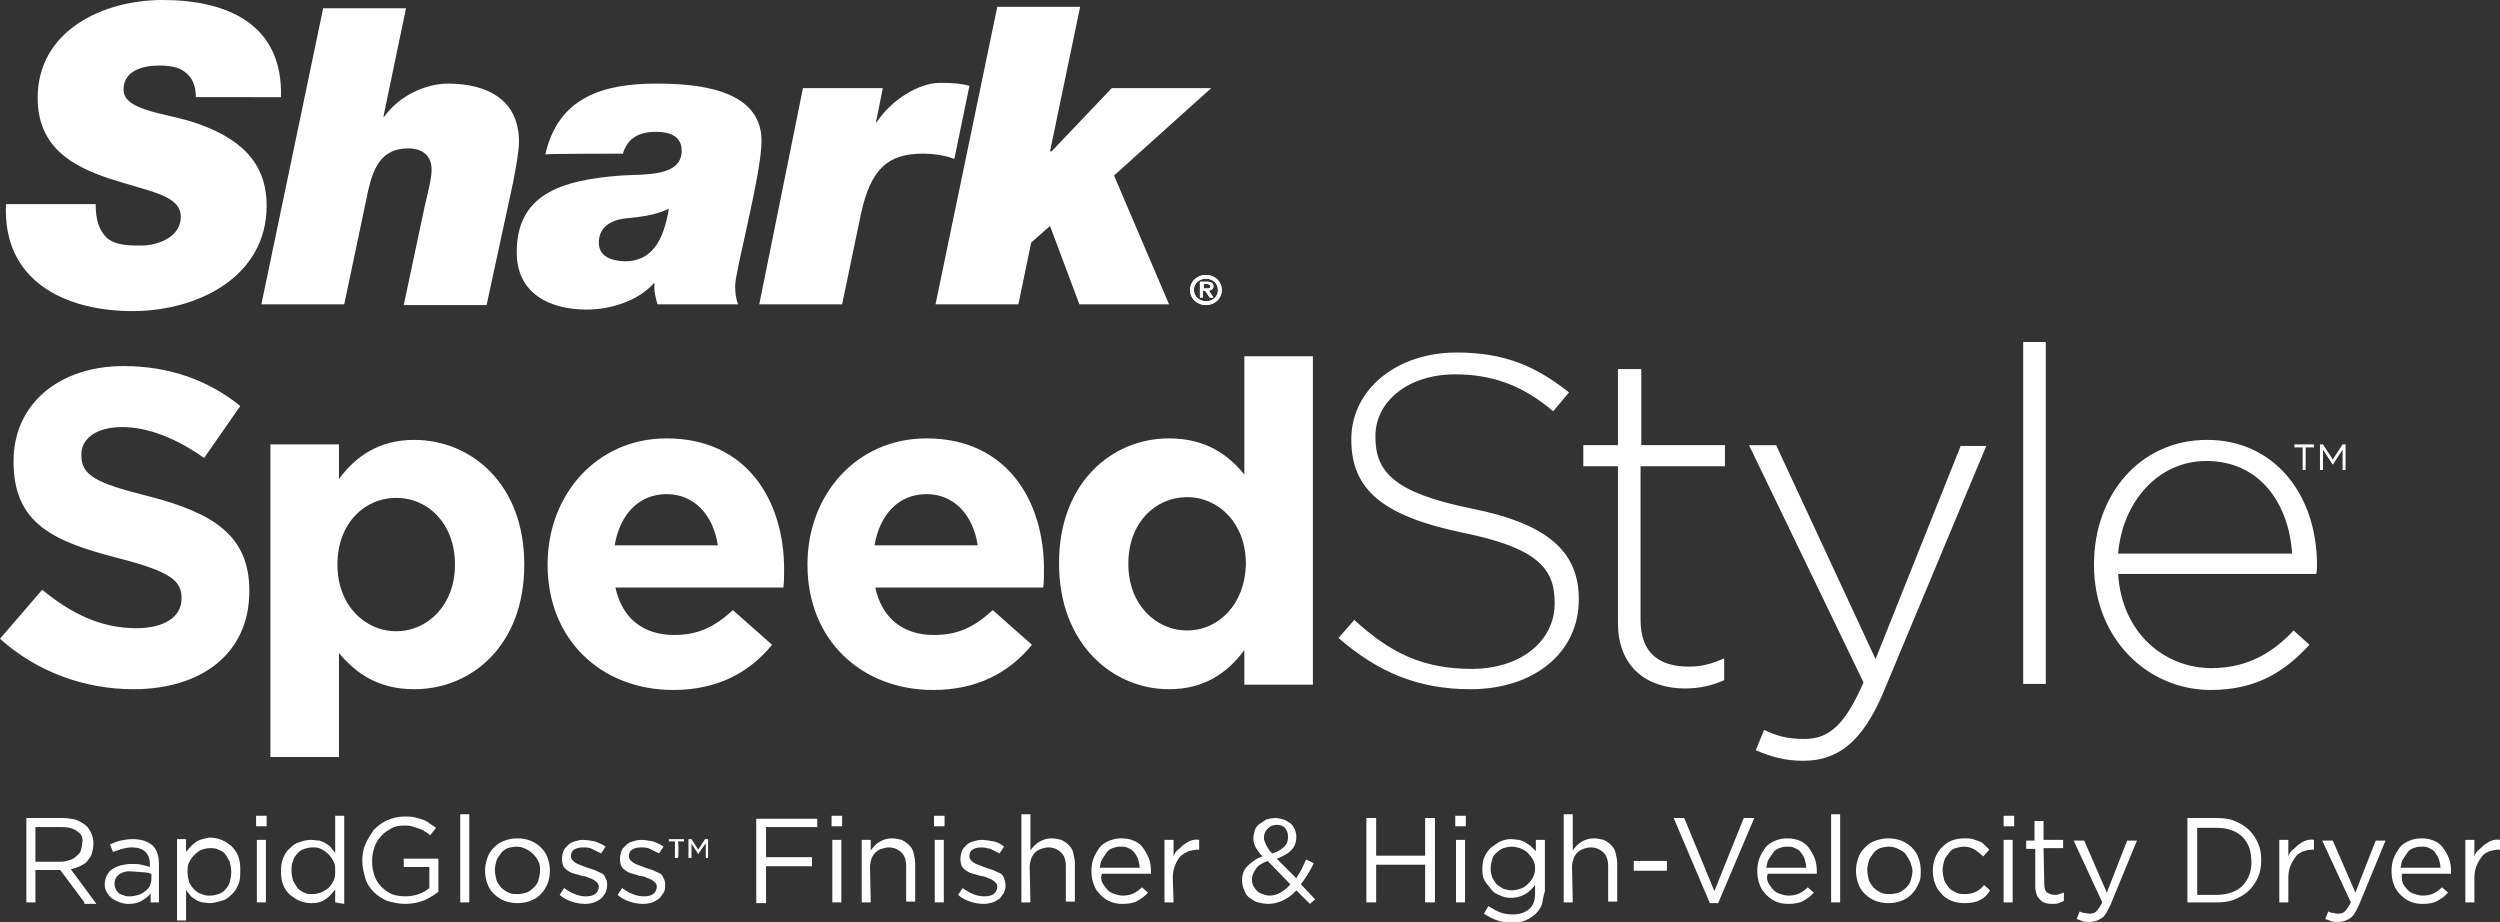 <?xml version="1.0" encoding="utf-8"?>
<!-- Generator: Adobe Illustrator 28.0.0, SVG Export Plug-In . SVG Version: 6.00 Build 0)  -->
<svg version="1.1" id="Layer_2_00000132799713681333250860000015238369161017068707_"
	 xmlns="http://www.w3.org/2000/svg" xmlns:xlink="http://www.w3.org/1999/xlink" x="0px" y="0px" viewBox="0 0 331.9 122.4"
	 style="enable-background:new 0 0 331.9 122.4;" xml:space="preserve">
<rect x="0" y="0" width="331.9" height="122.4" fill="#333333" stroke="none"/>
<style type="text/css">
	.st0{fill:#FFFFFF;}
</style>
<g id="Layer_1-2">
	<g>
		<path class="st0" d="M11.2,119.8L8,115.5H4.7v4.3H3.5v-11.2h4.8c0.6,0,1.2,0.1,1.7,0.2c0.5,0.2,0.9,0.4,1.3,0.7
			c0.4,0.3,0.6,0.7,0.8,1.1s0.3,0.9,0.3,1.4s-0.1,0.9-0.2,1.3s-0.4,0.7-0.6,1s-0.6,0.5-1,0.7s-0.8,0.3-1.2,0.4l3.4,4.6h-1.6V119.8z
			 M10.3,110.4c-0.5-0.4-1.2-0.6-2.1-0.6H4.7v4.6h3.4c0.4,0,0.8-0.1,1.1-0.2c0.4-0.1,0.7-0.3,0.9-0.5s0.5-0.4,0.6-0.7s0.2-0.6,0.2-1
			C11.1,111.3,10.8,110.7,10.3,110.4L10.3,110.4z"/>
		<path class="st0" d="M16.2,112.7c-0.4,0.1-0.8,0.3-1.2,0.4l-0.4-1c0.5-0.2,0.9-0.4,1.4-0.5c0.5-0.1,1-0.2,1.6-0.2
			c1.1,0,2,0.3,2.6,0.8s0.9,1.4,0.9,2.5v5.1H20v-1.2c-0.3,0.4-0.7,0.7-1.2,1S17.7,120,17,120c-0.4,0-0.8-0.1-1.1-0.2s-0.7-0.3-1-0.5
			s-0.5-0.5-0.7-0.8s-0.3-0.7-0.3-1.1s0.1-0.8,0.3-1.2s0.4-0.6,0.7-0.8c0.3-0.2,0.7-0.4,1.1-0.5c0.4-0.1,0.9-0.2,1.4-0.2
			s1,0,1.4,0.1s0.8,0.2,1.1,0.3v-0.3c0-0.8-0.2-1.3-0.6-1.7c-0.4-0.4-1-0.6-1.8-0.6C17,112.5,16.6,112.6,16.2,112.7L16.2,112.7z
			 M15.8,116.1c-0.4,0.3-0.6,0.7-0.6,1.3c0,0.3,0.1,0.5,0.2,0.7s0.3,0.4,0.4,0.5s0.4,0.2,0.7,0.3c0.2,0.1,0.5,0.1,0.8,0.1
			c0.4,0,0.7-0.1,1.1-0.2s0.6-0.3,0.9-0.5c0.2-0.2,0.5-0.4,0.6-0.7s0.2-0.6,0.2-0.9V116c-0.3-0.1-0.7-0.2-1.1-0.2s-0.9-0.1-1.4-0.1
			C16.8,115.6,16.2,115.8,15.8,116.1z"/>
		<path class="st0" d="M31.6,117.5c-0.2,0.5-0.5,1-0.9,1.3c-0.4,0.4-0.8,0.7-1.3,0.8s-1,0.3-1.5,0.3c-0.4,0-0.7-0.1-1.1-0.1
			c-0.3-0.1-0.6-0.2-0.9-0.4c-0.3-0.2-0.5-0.3-0.7-0.6s-0.4-0.4-0.5-0.7v4.1h-1.2v-10.8h1.2v1.7c0.2-0.2,0.4-0.5,0.6-0.7
			s0.4-0.4,0.7-0.6c0.3-0.2,0.5-0.3,0.9-0.4s0.7-0.2,1-0.2c0.5,0,1,0.1,1.5,0.3c0.5,0.2,0.9,0.5,1.3,0.8c0.4,0.4,0.7,0.8,0.9,1.3
			c0.2,0.5,0.3,1.1,0.3,1.8S31.9,117,31.6,117.5L31.6,117.5z M30.5,114.4c-0.2-0.4-0.4-0.7-0.6-1s-0.6-0.5-0.9-0.6
			c-0.4-0.2-0.7-0.2-1.1-0.2s-0.8,0.1-1.1,0.2s-0.7,0.4-1,0.7c-0.3,0.3-0.5,0.6-0.7,1s-0.2,0.8-0.2,1.3s0.1,0.9,0.2,1.3
			c0.2,0.4,0.4,0.7,0.7,1s0.6,0.5,1,0.6c0.4,0.2,0.7,0.2,1.1,0.2s0.8-0.1,1.1-0.2s0.7-0.3,0.9-0.6c0.3-0.3,0.5-0.6,0.6-1
			s0.2-0.8,0.2-1.3S30.6,114.8,30.5,114.4L30.5,114.4z"/>
		<path class="st0" d="M34,109.7v-1.4h1.4v1.4H34z M34.1,119.8v-8.3h1.2v8.3H34.1z"/>
		<path class="st0" d="M44.5,119.8v-1.7c-0.2,0.2-0.4,0.5-0.6,0.7s-0.4,0.4-0.7,0.6s-0.5,0.3-0.9,0.4s-0.7,0.1-1,0.1
			c-0.5,0-1-0.1-1.5-0.3c-0.5-0.2-0.9-0.5-1.3-0.8c-0.4-0.4-0.7-0.8-0.9-1.3s-0.3-1.1-0.3-1.8s0.1-1.3,0.3-1.8s0.5-1,0.9-1.3
			c0.4-0.4,0.8-0.7,1.3-0.8c0.5-0.2,1-0.3,1.5-0.3c0.4,0,0.7,0.1,1.1,0.1c0.3,0.1,0.6,0.2,0.9,0.4c0.3,0.2,0.5,0.3,0.7,0.6
			s0.4,0.4,0.5,0.7v-5h1.2V120L44.5,119.8L44.5,119.8z M44.3,114.4c-0.2-0.4-0.4-0.7-0.7-1s-0.6-0.5-1-0.7s-0.7-0.2-1.1-0.2
			c-0.4,0-0.8,0.1-1.1,0.2s-0.7,0.3-0.9,0.6c-0.3,0.3-0.5,0.6-0.6,1c-0.2,0.4-0.2,0.8-0.2,1.3s0.1,0.9,0.2,1.3
			c0.2,0.4,0.4,0.7,0.6,1c0.3,0.3,0.6,0.5,0.9,0.6c0.3,0.2,0.7,0.2,1.1,0.2s0.8-0.1,1.1-0.2s0.7-0.4,1-0.6c0.3-0.3,0.5-0.6,0.7-1
			s0.2-0.8,0.2-1.3S44.5,114.8,44.3,114.4z"/>
		<path class="st0" d="M56.4,119.5c-0.8,0.3-1.6,0.5-2.6,0.5c-0.9,0-1.7-0.2-2.4-0.4c-0.7-0.3-1.3-0.7-1.8-1.2s-0.9-1.1-1.1-1.8
			s-0.4-1.5-0.4-2.3s0.1-1.5,0.4-2.2c0.3-0.7,0.7-1.3,1.1-1.9c0.5-0.5,1.1-1,1.8-1.3s1.5-0.5,2.3-0.5c0.5,0,0.9,0,1.3,0.1
			c0.4,0.1,0.8,0.2,1.1,0.3s0.7,0.3,0.9,0.5c0.3,0.2,0.6,0.4,0.9,0.6l-0.8,1c-0.2-0.2-0.4-0.4-0.7-0.5c-0.2-0.2-0.5-0.3-0.8-0.4
			s-0.6-0.2-0.9-0.3c-0.3-0.1-0.7-0.1-1.1-0.1c-0.6,0-1.2,0.1-1.7,0.4s-1,0.6-1.3,1c-0.4,0.4-0.7,0.9-0.9,1.5s-0.3,1.2-0.3,1.8
			c0,0.7,0.1,1.3,0.3,1.9s0.5,1.1,0.9,1.5s0.8,0.7,1.4,1c0.5,0.2,1.2,0.3,1.8,0.3s1.2-0.1,1.8-0.3s1-0.5,1.4-0.8v-2.8h-3.4V114h4.6
			v4.4C57.8,118.7,57.2,119.1,56.4,119.5L56.4,119.5z"/>
		<path class="st0" d="M61.1,119.8v-11.7h1.2v11.7H61.1z"/>
		<path class="st0" d="M72.7,117.3c-0.2,0.5-0.5,1-0.9,1.4s-0.8,0.7-1.4,0.9c-0.5,0.2-1.1,0.3-1.7,0.3s-1.2-0.1-1.7-0.3
			c-0.5-0.2-1-0.5-1.4-0.9s-0.7-0.8-0.9-1.4c-0.2-0.5-0.3-1.1-0.3-1.7s0.1-1.1,0.3-1.7s0.5-1,0.9-1.4s0.8-0.7,1.4-0.9
			c0.5-0.2,1.1-0.3,1.7-0.3s1.2,0.1,1.7,0.3c0.5,0.2,1,0.5,1.4,0.9s0.7,0.8,0.9,1.4c0.2,0.5,0.3,1.1,0.3,1.7S72.9,116.8,72.7,117.3
			L72.7,117.3z M71.5,114.4c-0.2-0.4-0.4-0.7-0.7-1s-0.6-0.5-1-0.7s-0.8-0.3-1.2-0.3s-0.9,0.1-1.2,0.2s-0.7,0.4-0.9,0.7
			s-0.5,0.6-0.6,1s-0.2,0.8-0.2,1.2s0.1,0.9,0.2,1.3s0.4,0.7,0.6,1c0.3,0.3,0.6,0.5,1,0.7s0.8,0.2,1.2,0.2s0.9-0.1,1.2-0.2
			s0.7-0.4,1-0.7s0.5-0.6,0.6-1s0.2-0.8,0.2-1.2S71.7,114.8,71.5,114.4L71.5,114.4z"/>
		<path class="st0" d="M80.4,118.5c-0.2,0.3-0.4,0.6-0.6,0.8c-0.3,0.2-0.6,0.4-0.9,0.5s-0.7,0.2-1.2,0.2c-0.6,0-1.2-0.1-1.8-0.3
			s-1.2-0.5-1.6-0.9l0.6-0.9c0.4,0.3,0.9,0.6,1.4,0.8s1,0.3,1.5,0.3s0.9-0.1,1.2-0.3c0.3-0.2,0.5-0.6,0.5-1l0,0
			c0-0.2-0.1-0.4-0.2-0.5s-0.3-0.3-0.5-0.4s-0.4-0.2-0.7-0.3c-0.2-0.1-0.5-0.2-0.8-0.2c-0.3-0.1-0.6-0.2-1-0.3s-0.6-0.2-0.9-0.4
			c-0.3-0.2-0.5-0.4-0.6-0.6s-0.2-0.6-0.2-1l0,0c0-0.3,0.1-0.7,0.2-1s0.3-0.5,0.6-0.8s0.6-0.4,0.9-0.5s0.7-0.2,1.1-0.2
			c0.5,0,1,0.1,1.6,0.2c0.5,0.2,1,0.4,1.4,0.7l-0.6,0.9c-0.4-0.2-0.8-0.4-1.2-0.6s-0.8-0.2-1.2-0.2c-0.5,0-0.9,0.1-1.2,0.3
			c-0.3,0.2-0.4,0.5-0.4,0.9l0,0c0,0.2,0.1,0.4,0.2,0.5s0.3,0.3,0.5,0.4s0.4,0.2,0.7,0.3c0.3,0.1,0.5,0.2,0.8,0.3
			c0.3,0.1,0.6,0.2,0.9,0.3s0.6,0.3,0.9,0.4s0.5,0.4,0.6,0.7c0.2,0.3,0.2,0.6,0.2,0.9l0,0C80.6,117.9,80.5,118.2,80.4,118.5
			L80.4,118.5z"/>
		<path class="st0" d="M88.1,118.5c-0.2,0.3-0.4,0.6-0.6,0.8c-0.3,0.2-0.6,0.4-0.9,0.5s-0.7,0.2-1.2,0.2c-0.6,0-1.2-0.1-1.8-0.3
			s-1.2-0.5-1.6-0.9l0.6-0.9c0.4,0.3,0.9,0.6,1.4,0.8s1,0.3,1.5,0.3s0.9-0.1,1.2-0.3c0.3-0.2,0.5-0.6,0.5-1l0,0
			c0-0.2-0.1-0.4-0.2-0.5s-0.3-0.3-0.5-0.4s-0.4-0.2-0.7-0.3c-0.2-0.1-0.5-0.2-0.8-0.2c-0.3-0.1-0.6-0.2-1-0.3s-0.6-0.2-0.9-0.4
			c-0.3-0.2-0.5-0.4-0.6-0.6s-0.2-0.6-0.2-1l0,0c0-0.3,0.1-0.7,0.2-1s0.3-0.5,0.6-0.8s0.6-0.4,0.9-0.5s0.7-0.2,1.1-0.2
			c0.5,0,1,0.1,1.6,0.2c0.5,0.2,1,0.4,1.4,0.7l-0.6,0.9c-0.4-0.2-0.8-0.4-1.2-0.6s-0.8-0.2-1.2-0.2c-0.5,0-0.9,0.1-1.2,0.3
			c-0.3,0.2-0.4,0.5-0.4,0.9l0,0c0,0.2,0.1,0.4,0.2,0.5s0.3,0.3,0.5,0.4s0.4,0.2,0.7,0.3c0.3,0.1,0.5,0.2,0.8,0.3
			c0.3,0.1,0.6,0.2,0.9,0.3s0.6,0.3,0.9,0.4s0.5,0.4,0.6,0.7c0.2,0.3,0.2,0.6,0.2,0.9l0,0C88.3,117.9,88.3,118.2,88.1,118.5
			L88.1,118.5z"/>
	</g>
	<path class="st0" d="M92.7,113.4L92.7,113.4l-0.9-1.4v1.9h-0.4v-2.5h0.4l0.9,1.4l0.9-1.4H94v2.5h-0.3V112
		C93.6,112,92.7,113.4,92.7,113.4z M90,113.9h-0.4v-2.2h-0.8v-0.3h2v0.3H90C90.1,111.8,90.1,113.9,90,113.9z"/>
	<g>
		<path class="st0" d="M108.5,109.8h-6.8v4h6.1v1.2h-6.1v4.9h-1.3v-11.2h8.1L108.5,109.8L108.5,109.8z"/>
		<path class="st0" d="M110.4,109.7v-1.4h1.4v1.4H110.4z M110.5,119.8v-8.3h1.2v8.3H110.5z"/>
		<path class="st0" d="M115.6,119.8h-1.2v-8.3h1.2v1.4c0.3-0.4,0.6-0.8,1.1-1.1s1-0.5,1.7-0.5c0.5,0,0.9,0.1,1.3,0.2
			c0.4,0.2,0.7,0.4,1,0.7s0.5,0.6,0.6,1.1s0.2,0.8,0.2,1.3v5.1h-1.2V115c0-0.8-0.2-1.4-0.6-1.8s-1-0.7-1.7-0.7c-0.3,0-0.7,0.1-1,0.2
			s-0.6,0.3-0.8,0.5c-0.2,0.2-0.4,0.5-0.5,0.8s-0.2,0.7-0.2,1.1L115.6,119.8L115.6,119.8z"/>
		<path class="st0" d="M124,109.7v-1.4h1.4v1.4H124z M124.1,119.8v-8.3h1.2v8.3H124.1z"/>
		<path class="st0" d="M133.3,118.5c-0.2,0.3-0.4,0.6-0.6,0.8c-0.3,0.2-0.6,0.4-0.9,0.5c-0.4,0.1-0.7,0.2-1.2,0.2
			c-0.6,0-1.2-0.1-1.8-0.3s-1.2-0.5-1.6-0.9l0.6-0.9c0.4,0.3,0.9,0.6,1.4,0.8s1,0.3,1.5,0.3s0.9-0.1,1.2-0.3c0.3-0.2,0.5-0.6,0.5-1
			l0,0c0-0.2-0.1-0.4-0.2-0.5s-0.3-0.3-0.5-0.4s-0.4-0.2-0.7-0.3c-0.2-0.1-0.5-0.2-0.8-0.2c-0.3-0.1-0.6-0.2-1-0.3s-0.6-0.2-0.9-0.4
			c-0.3-0.2-0.5-0.4-0.6-0.6s-0.2-0.6-0.2-1l0,0c0-0.3,0.1-0.7,0.2-1s0.3-0.5,0.6-0.8s0.6-0.4,0.9-0.5c0.4-0.1,0.7-0.2,1.1-0.2
			c0.5,0,1,0.1,1.6,0.2s1,0.4,1.4,0.7l-0.6,0.9c-0.4-0.2-0.8-0.4-1.2-0.6c-0.4-0.1-0.8-0.2-1.2-0.2c-0.5,0-0.9,0.1-1.2,0.3
			c-0.3,0.2-0.4,0.5-0.4,0.9l0,0c0,0.2,0.1,0.4,0.2,0.5s0.3,0.3,0.5,0.4s0.4,0.2,0.7,0.3c0.3,0.1,0.5,0.2,0.8,0.3
			c0.3,0.1,0.6,0.2,0.9,0.3s0.6,0.3,0.9,0.4s0.5,0.4,0.6,0.7c0.1,0.3,0.2,0.6,0.2,0.9l0,0C133.5,117.9,133.4,118.2,133.3,118.5
			L133.3,118.5z"/>
		<path class="st0" d="M136.8,119.8h-1.2v-11.7h1.2v4.8c0.3-0.4,0.6-0.8,1.1-1.1s1-0.5,1.7-0.5c0.5,0,0.9,0.1,1.3,0.2
			c0.4,0.2,0.7,0.4,1,0.7s0.5,0.6,0.6,1.1s0.2,0.8,0.2,1.3v5.1h-1.2V115c0-0.8-0.2-1.4-0.6-1.8c-0.4-0.4-1-0.7-1.7-0.7
			c-0.4,0-0.7,0.1-1,0.2s-0.6,0.3-0.8,0.5s-0.4,0.5-0.5,0.8s-0.2,0.7-0.2,1.1L136.8,119.8L136.8,119.8z"/>
		<path class="st0" d="M146.4,117.3c0.2,0.3,0.4,0.6,0.7,0.9s0.6,0.4,0.9,0.5c0.3,0.1,0.7,0.2,1,0.2c0.6,0,1.1-0.1,1.5-0.3
			c0.4-0.2,0.8-0.5,1.1-0.8l0.8,0.7c-0.4,0.5-0.9,0.8-1.4,1.1s-1.2,0.4-2,0.4c-0.6,0-1.1-0.1-1.6-0.3s-0.9-0.5-1.3-0.9
			s-0.7-0.8-0.9-1.4c-0.2-0.5-0.3-1.1-0.3-1.8c0-0.6,0.1-1.2,0.3-1.7s0.5-1,0.8-1.4s0.8-0.7,1.3-0.9c0.5-0.2,1-0.3,1.6-0.3
			s1.1,0.1,1.6,0.3c0.5,0.2,0.9,0.5,1.2,0.9s0.6,0.9,0.8,1.4s0.3,1.1,0.3,1.7v0.2c0,0.1,0,0.1,0,0.2h-6.5
			C146.1,116.5,146.2,116.9,146.4,117.3L146.4,117.3z M151.3,115.2c0-0.4-0.1-0.7-0.2-1.1s-0.3-0.6-0.5-0.9s-0.5-0.5-0.8-0.6
			c-0.3-0.2-0.7-0.2-1.1-0.2c-0.4,0-0.7,0.1-1,0.2s-0.6,0.3-0.8,0.6s-0.4,0.6-0.6,0.9s-0.2,0.7-0.3,1.1H151.3L151.3,115.2z"/>
		<path class="st0" d="M155.8,119.8h-1.2v-8.3h1.2v2.2c0.1-0.3,0.3-0.7,0.6-0.9s0.5-0.5,0.8-0.7s0.6-0.4,0.9-0.5
			c0.3-0.1,0.7-0.2,1.1-0.1v1.3h-0.1c-0.4,0-0.9,0.1-1.3,0.2c-0.4,0.2-0.8,0.4-1.1,0.7s-0.5,0.7-0.7,1.2s-0.3,1-0.3,1.6L155.8,119.8
			L155.8,119.8z"/>
		<path class="st0" d="M173.9,120l-1.8-1.8c-0.5,0.6-1.1,1-1.7,1.3c-0.6,0.3-1.3,0.5-2,0.5c-0.5,0-1-0.1-1.4-0.2s-0.8-0.4-1.1-0.6
			s-0.6-0.6-0.7-1c-0.2-0.4-0.3-0.8-0.3-1.3c0-0.8,0.2-1.4,0.7-1.9s1.1-1,2-1.3c-0.4-0.4-0.7-0.9-0.9-1.2c-0.2-0.4-0.3-0.8-0.3-1.2
			c0-0.4,0.1-0.7,0.2-1.1c0.1-0.3,0.3-0.6,0.6-0.8c0.3-0.2,0.6-0.4,0.9-0.6c0.4-0.1,0.8-0.2,1.2-0.2s0.8,0.1,1.1,0.2
			s0.6,0.3,0.9,0.5s0.4,0.5,0.6,0.8c0.1,0.3,0.2,0.6,0.2,1c0,0.7-0.2,1.3-0.7,1.8s-1.1,0.8-1.9,1.1l2.6,2.6c0.2-0.4,0.5-0.8,0.7-1.2
			s0.4-0.9,0.6-1.3l1,0.5c-0.2,0.5-0.5,1-0.8,1.5s-0.6,0.9-0.9,1.3l1.9,2L173.9,120L173.9,120z M168.3,114.3
			c-0.8,0.3-1.3,0.6-1.6,1.1c-0.3,0.4-0.5,0.9-0.5,1.4c0,0.3,0.1,0.6,0.2,0.8s0.3,0.5,0.5,0.7s0.5,0.3,0.7,0.4
			c0.3,0.1,0.6,0.2,0.9,0.2c0.5,0,1-0.1,1.5-0.4s0.9-0.6,1.3-1.1L168.3,114.3L168.3,114.3z M170.6,109.9c-0.3-0.3-0.7-0.4-1.1-0.4
			c-0.5,0-0.9,0.2-1.2,0.5s-0.5,0.7-0.5,1.2c0,0.2,0,0.3,0.1,0.5s0.1,0.3,0.2,0.5c0.1,0.2,0.2,0.3,0.3,0.5s0.3,0.4,0.5,0.6
			c0.7-0.2,1.2-0.5,1.6-0.9s0.5-0.8,0.5-1.3C171,110.5,170.8,110.2,170.6,109.9L170.6,109.9z"/>
		<path class="st0" d="M182.7,114.8v5h-1.3v-11.2h1.3v5h6.5v-5h1.3v11.2h-1.3v-5H182.7z"/>
		<path class="st0" d="M193.2,109.7v-1.4h1.4v1.4H193.2z M193.3,119.8v-8.3h1.2v8.3H193.3z"/>
		<path class="st0" d="M204.7,120.1c-0.2,0.5-0.5,0.9-0.9,1.3c-0.4,0.3-0.8,0.6-1.3,0.8c-0.5,0.2-1.1,0.3-1.7,0.3
			c-0.7,0-1.4-0.1-2-0.3c-0.6-0.2-1.2-0.5-1.8-0.9l0.6-1c0.5,0.3,1,0.6,1.5,0.8s1.1,0.3,1.7,0.3c0.9,0,1.6-0.2,2.2-0.7
			s0.8-1.2,0.8-2.2v-1c-0.4,0.5-0.8,0.9-1.3,1.2s-1.2,0.5-1.9,0.5c-0.5,0-1-0.1-1.4-0.3c-0.5-0.2-0.9-0.4-1.2-0.8s-0.6-0.7-0.9-1.2
			s-0.3-1-0.3-1.6s0.1-1.2,0.3-1.6s0.5-0.9,0.9-1.2c0.4-0.3,0.8-0.6,1.2-0.8c0.5-0.2,0.9-0.3,1.4-0.3c0.4,0,0.7,0.1,1.1,0.1
			c0.3,0.1,0.6,0.2,0.9,0.4c0.3,0.2,0.5,0.3,0.7,0.5s0.4,0.4,0.6,0.6v-1.5h1.2v6.8C204.9,119,204.8,119.6,204.7,120.1L204.7,120.1z
			 M203.5,114.1c-0.2-0.3-0.4-0.6-0.7-0.9s-0.6-0.4-1-0.6c-0.4-0.1-0.7-0.2-1.1-0.2s-0.8,0.1-1.1,0.2s-0.6,0.3-0.9,0.6
			c-0.3,0.2-0.5,0.5-0.6,0.9s-0.2,0.7-0.2,1.2s0.1,0.8,0.2,1.2c0.2,0.3,0.4,0.7,0.6,0.9s0.6,0.4,0.9,0.6c0.4,0.1,0.7,0.2,1.1,0.2
			s0.8-0.1,1.1-0.2c0.4-0.1,0.7-0.3,1-0.6s0.5-0.5,0.7-0.9s0.3-0.7,0.3-1.2S203.7,114.5,203.5,114.1z"/>
		<path class="st0" d="M208.8,119.8h-1.2v-11.7h1.2v4.8c0.3-0.4,0.6-0.8,1.1-1.1s1-0.5,1.7-0.5c0.5,0,0.9,0.1,1.3,0.2
			c0.4,0.2,0.7,0.4,1,0.7s0.5,0.6,0.6,1.1s0.2,0.8,0.2,1.3v5.1h-1.2V115c0-0.8-0.2-1.4-0.6-1.8c-0.4-0.4-1-0.7-1.7-0.7
			c-0.4,0-0.7,0.1-1,0.2s-0.6,0.3-0.8,0.5s-0.4,0.5-0.5,0.8s-0.2,0.7-0.2,1.1L208.8,119.8L208.8,119.8z"/>
		<path class="st0" d="M216.9,115.6v-1.3h4.4v1.3H216.9z"/>
		<path class="st0" d="M231.5,108.6h1.4l-4.8,11.3H227l-4.8-11.3h1.4l4,9.7L231.5,108.6L231.5,108.6z"/>
		<path class="st0" d="M234.8,117.3c0.2,0.3,0.4,0.6,0.7,0.9s0.6,0.4,0.9,0.5c0.3,0.1,0.7,0.2,1,0.2c0.6,0,1.1-0.1,1.5-0.3
			c0.4-0.2,0.8-0.5,1.1-0.8l0.8,0.7c-0.4,0.5-0.9,0.8-1.4,1.1s-1.2,0.4-2,0.4c-0.6,0-1.1-0.1-1.6-0.3s-0.9-0.5-1.3-0.9
			s-0.7-0.8-0.9-1.4c-0.2-0.5-0.3-1.1-0.3-1.8c0-0.6,0.1-1.2,0.3-1.7s0.5-1,0.8-1.4s0.8-0.7,1.3-0.9c0.5-0.2,1-0.3,1.6-0.3
			s1.1,0.1,1.6,0.3c0.5,0.2,0.9,0.5,1.2,0.9s0.6,0.9,0.8,1.4s0.3,1.1,0.3,1.7v0.2c0,0.1,0,0.1,0,0.2h-6.5
			C234.5,116.5,234.6,116.9,234.8,117.3L234.8,117.3z M239.8,115.2c0-0.4-0.1-0.7-0.2-1.1s-0.3-0.6-0.5-0.9s-0.5-0.5-0.8-0.6
			c-0.3-0.2-0.7-0.2-1.1-0.2c-0.4,0-0.7,0.1-1,0.2s-0.6,0.3-0.8,0.6s-0.4,0.6-0.6,0.9s-0.2,0.7-0.3,1.1H239.8L239.8,115.2z"/>
		<path class="st0" d="M243.1,119.8v-11.7h1.2v11.7H243.1z"/>
		<path class="st0" d="M254.7,117.3c-0.2,0.5-0.5,1-0.9,1.4s-0.8,0.7-1.4,0.9c-0.5,0.2-1.1,0.3-1.7,0.3s-1.2-0.1-1.7-0.3
			c-0.5-0.2-1-0.5-1.4-0.9s-0.7-0.8-0.9-1.4c-0.2-0.5-0.3-1.1-0.3-1.7s0.1-1.1,0.3-1.7s0.5-1,0.9-1.4s0.8-0.7,1.4-0.9
			s1.1-0.3,1.7-0.3s1.2,0.1,1.7,0.3c0.5,0.2,1,0.5,1.4,0.9s0.7,0.8,0.9,1.4c0.2,0.5,0.3,1.1,0.3,1.7S255,116.8,254.7,117.3
			L254.7,117.3z M253.6,114.4c-0.2-0.4-0.4-0.7-0.6-1s-0.6-0.5-1-0.7s-0.8-0.3-1.2-0.3s-0.9,0.1-1.2,0.2s-0.7,0.4-0.9,0.7
			s-0.5,0.6-0.6,1s-0.2,0.8-0.2,1.2s0.1,0.9,0.2,1.3s0.4,0.7,0.6,1c0.3,0.3,0.6,0.5,1,0.7s0.8,0.2,1.2,0.2s0.9-0.1,1.2-0.2
			s0.7-0.4,1-0.7s0.5-0.6,0.6-1s0.2-0.8,0.2-1.2S253.7,114.8,253.6,114.4L253.6,114.4z"/>
		<path class="st0" d="M262.8,119.5c-0.5,0.3-1.2,0.4-2,0.4c-0.6,0-1.2-0.1-1.7-0.3c-0.5-0.2-1-0.5-1.3-0.9
			c-0.4-0.4-0.7-0.8-0.9-1.4c-0.2-0.5-0.3-1.1-0.3-1.7s0.1-1.1,0.3-1.7c0.2-0.5,0.5-1,0.9-1.4s0.8-0.7,1.3-0.9
			c0.5-0.2,1.1-0.3,1.7-0.3c0.4,0,0.8,0,1.1,0.1s0.6,0.2,0.9,0.3s0.5,0.3,0.7,0.5s0.4,0.4,0.6,0.6l-0.8,0.9
			c-0.3-0.3-0.7-0.6-1.1-0.9c-0.4-0.2-0.9-0.4-1.4-0.4c-0.4,0-0.8,0.1-1.2,0.2s-0.7,0.4-0.9,0.7s-0.5,0.6-0.6,1s-0.2,0.8-0.2,1.2
			s0.1,0.9,0.2,1.3s0.4,0.7,0.6,1s0.6,0.5,1,0.7s0.8,0.2,1.2,0.2c0.5,0,1-0.1,1.4-0.3c0.4-0.2,0.8-0.5,1.1-0.9l0.8,0.7
			C263.8,118.9,263.3,119.3,262.8,119.5L262.8,119.5z"/>
		<path class="st0" d="M266,109.7v-1.4h1.4v1.4H266z M266,119.8v-8.3h1.2v8.3H266z"/>
		<path class="st0" d="M271.4,117.4c0,0.5,0.1,0.9,0.4,1.1s0.6,0.3,1,0.3c0.2,0,0.4,0,0.6-0.1s0.4-0.1,0.6-0.2v1.1
			c-0.2,0.1-0.4,0.2-0.7,0.3c-0.2,0.1-0.5,0.1-0.8,0.1s-0.6,0-0.9-0.1s-0.5-0.2-0.7-0.4c-0.2-0.2-0.4-0.4-0.5-0.7s-0.2-0.7-0.2-1.1
			v-5H269v-1.1h1.1V109h1.2v2.5h2.6v1.1h-2.6L271.4,117.4L271.4,117.4z"/>
		<path class="st0" d="M280.2,120.1c-0.4,0.8-0.7,1.5-1.2,1.8c-0.4,0.3-1,0.5-1.6,0.5c-0.3,0-0.6,0-0.9-0.1s-0.5-0.2-0.8-0.3l0.4-1
			c0.2,0.1,0.4,0.2,0.6,0.2s0.4,0.1,0.7,0.1c0.4,0,0.7-0.1,0.9-0.3s0.5-0.6,0.8-1.2l-3.8-8.2h1.4l3,6.9l2.7-6.9h1.3L280.2,120.1
			L280.2,120.1z"/>
		<path class="st0" d="M299.8,116.4c-0.3,0.7-0.7,1.3-1.2,1.8s-1.2,0.9-1.9,1.2s-1.5,0.4-2.4,0.4h-3.9v-11.2h3.9
			c0.9,0,1.7,0.1,2.4,0.4s1.4,0.7,1.9,1.2s0.9,1.1,1.2,1.8c0.3,0.7,0.4,1.4,0.4,2.2S300.1,115.7,299.8,116.4z M298.6,112.5
			c-0.2-0.5-0.5-1-0.9-1.4s-0.9-0.7-1.5-0.9c-0.6-0.2-1.2-0.3-1.9-0.3h-2.6v8.9h2.6c0.7,0,1.3-0.1,1.9-0.3c0.6-0.2,1.1-0.5,1.5-0.9
			s0.7-0.9,0.9-1.4s0.3-1.1,0.3-1.7S298.8,113,298.6,112.5z"/>
		<path class="st0" d="M303.8,119.8h-1.2v-8.3h1.2v2.2c0.1-0.3,0.3-0.7,0.6-0.9s0.5-0.5,0.8-0.7s0.6-0.4,0.9-0.5s0.7-0.2,1.1-0.1
			v1.3h-0.1c-0.5,0-0.9,0.1-1.3,0.2c-0.4,0.2-0.8,0.4-1,0.7s-0.5,0.7-0.7,1.2s-0.3,1-0.3,1.6V119.8L303.8,119.8z"/>
		<path class="st0" d="M313.2,120.1c-0.4,0.8-0.7,1.5-1.2,1.8c-0.4,0.3-1,0.5-1.6,0.5c-0.3,0-0.6,0-0.9-0.1s-0.5-0.2-0.8-0.3l0.4-1
			c0.2,0.1,0.4,0.2,0.6,0.2s0.4,0.1,0.7,0.1c0.4,0,0.7-0.1,0.9-0.3s0.5-0.6,0.8-1.2l-3.8-8.2h1.4l3,6.9l2.7-6.9h1.3L313.2,120.1
			L313.2,120.1z"/>
		<path class="st0" d="M319,117.3c0.2,0.3,0.4,0.6,0.7,0.9s0.6,0.4,0.9,0.5s0.7,0.2,1,0.2c0.6,0,1.1-0.1,1.5-0.3s0.8-0.5,1.1-0.8
			l0.8,0.7c-0.4,0.5-0.9,0.8-1.4,1.1s-1.2,0.4-2,0.4c-0.6,0-1.1-0.1-1.6-0.3s-0.9-0.5-1.3-0.9s-0.7-0.8-0.9-1.4
			c-0.2-0.5-0.3-1.1-0.3-1.8c0-0.6,0.1-1.2,0.3-1.7c0.2-0.5,0.5-1,0.8-1.4s0.8-0.7,1.3-0.9c0.5-0.2,1-0.3,1.6-0.3s1.1,0.1,1.6,0.3
			c0.5,0.2,0.9,0.5,1.2,0.9c0.3,0.4,0.6,0.9,0.8,1.4s0.3,1.1,0.3,1.7v0.2c0,0.1,0,0.1,0,0.2h-6.5C318.8,116.5,318.9,116.9,319,117.3
			L319,117.3z M324,115.2c0-0.4-0.1-0.7-0.2-1.1c-0.1-0.3-0.3-0.6-0.5-0.9s-0.5-0.5-0.8-0.6c-0.3-0.2-0.7-0.2-1.1-0.2
			s-0.7,0.1-1,0.2s-0.6,0.3-0.8,0.6s-0.4,0.6-0.6,0.9s-0.2,0.7-0.3,1.1H324L324,115.2z"/>
		<path class="st0" d="M328.5,119.8h-1.2v-8.3h1.2v2.2c0.1-0.3,0.3-0.7,0.6-0.9s0.5-0.5,0.8-0.7s0.6-0.4,0.9-0.5s0.7-0.2,1.1-0.1
			v1.3h-0.1c-0.5,0-0.9,0.1-1.3,0.2c-0.4,0.2-0.8,0.4-1,0.7s-0.5,0.7-0.7,1.2s-0.3,1-0.3,1.6V119.8L328.5,119.8z"/>
	</g>
	<path class="st0" d="M305.7,62.4h0.4v-3h1.1V59h-2.6v0.4h1.1V62.4L305.7,62.4z M308,62.4h0.4v-2.7l1.3,2l0,0l1.3-2v2.7h0.4V59H311
		l-1.3,2l-1.3-2H308L308,62.4L308,62.4z M281.2,73.5c0.6-7,5.4-12.3,11.7-12.3c7.3,0,11,5.9,11.4,12.3H281.2L281.2,73.5z
		 M293.5,91.6c6.1,0,9.9-2.5,13.1-6l-2.1-1.9c-2.6,2.8-6,5-10.9,5c-6.2,0-11.9-4.6-12.4-12.5h26.3c0.1-0.5,0.1-0.7,0.1-1.2
		c0-9.4-5.7-16.6-14.6-16.6s-15,7.3-15,16.5V75C278,84.9,285.2,91.6,293.5,91.6 M268.6,90.8h3V45.4h-3V90.8z M249,87.5l-13.2-28.4
		h-3.6l15.2,31.5c-2.4,5.5-4.5,7.5-7.8,7.5c-2.4,0-3.7-0.4-5.4-1.2l-1.1,2.7c2.1,0.9,3.9,1.4,6.3,1.4c4.5,0,7.8-2.4,10.6-9
		l13.7-32.8h-3.4L249,87.5L249,87.5z M223.7,91.4c2,0,3.6-0.4,5.2-1.1v-2.9c-1.8,0.8-3.1,1.1-4.7,1.1c-3.7,0-6.4-1.6-6.4-6.2V61.9
		H229v-2.8h-11.1V49h-3.1v10.1h-4.6v2.8h4.6v20.8C214.8,88.7,218.8,91.4,223.7,91.4 M195.2,91.5c8.4,0,14.4-4.8,14.4-11.9v-0.1
		c0-6.3-4.2-10-14.3-12c-10.3-2.1-12.7-4.9-12.7-9.5v-0.1c0-4.5,4.2-8.2,10.6-8.2c4.8,0,8.9,1.4,13,4.9l2.1-2.5
		c-4.4-3.5-8.6-5.3-14.9-5.3c-8.1,0-14,5-14,11.5v0.1c0,6.6,4.2,10.1,14.7,12.3c9.9,2,12.3,4.7,12.3,9.3v0.1c0,5-4.5,8.7-11,8.7
		s-10.8-2.1-15.6-6.5l-2.1,2.4C182.9,89.2,188.2,91.5,195.2,91.5 M157.6,83.7c-4.2,0-7.8-3.5-7.8-8.8v-0.1c0-5.4,3.6-8.8,7.8-8.8
		s7.8,3.5,7.8,8.8v0.1C165.3,80.2,161.8,83.7,157.6,83.7 M155.2,91.5c4.7,0,7.8-2.2,10-5.2v4.6h9.1V47.3h-9.1V63
		c-2.1-2.6-5.1-4.8-10-4.8c-7.6,0-14.6,5.9-14.6,16.5v0.1C140.6,85.6,147.8,91.5,155.2,91.5 M116.1,72.4c0.7-4.1,3.2-6.8,6.9-6.8
		s6.2,2.8,6.8,6.8C129.7,72.4,116.1,72.4,116.1,72.4z M123.9,91.6c5.8,0,10.1-2.3,13.1-6l-5.2-4.6c-2.5,2.3-4.7,3.3-7.8,3.3
		c-4.1,0-6.9-2.2-7.8-6.3h22.3c0.1-0.8,0.1-1.7,0.1-2.4c0-9.1-4.9-17.4-15.6-17.4c-9.3,0-15.8,7.5-15.8,16.7V75
		C107.2,84.9,114.3,91.6,123.9,91.6 M81.6,72.4c0.7-4.1,3.2-6.8,6.9-6.8s6.2,2.8,6.8,6.8H81.6z M89.4,91.6c5.8,0,10.1-2.3,13.1-6
		L97.3,81c-2.5,2.3-4.7,3.3-7.8,3.3c-4.1,0-6.9-2.2-7.8-6.3H104c0.1-0.8,0.1-1.7,0.1-2.4c0-9.1-4.9-17.4-15.6-17.4
		c-9.3,0-15.8,7.5-15.8,16.7V75C72.7,84.9,79.8,91.6,89.4,91.6 M52.6,83.8c-4.2,0-7.8-3.5-7.8-8.8v-0.1c0-5.3,3.5-8.8,7.8-8.8
		s7.8,3.5,7.8,8.8V75C60.4,80.3,56.8,83.8,52.6,83.8 M35.9,100.5H45V86.7c2.2,2.6,5.1,4.8,10,4.8c7.6,0,14.6-5.8,14.6-16.5v-0.1
		c0-10.7-7.1-16.5-14.6-16.5c-4.7,0-7.8,2.2-10,5.2V59h-9.1V100.5L35.9,100.5z M17.7,91.5c9,0,15.4-4.7,15.4-13v-0.1
		c0-7.3-4.8-10.3-13.3-12.5c-7.2-1.8-9-2.8-9-5.5v-0.1c0-2,1.9-3.6,5.4-3.6s7.2,1.5,10.9,4.1l4.8-6.9c-4.2-3.4-9.4-5.3-15.5-5.3
		c-8.5,0-14.6,5-14.6,12.6v0.1c0,8.3,5.4,10.6,13.9,12.8c7,1.8,8.4,3,8.4,5.3v0.1c0,2.4-2.3,3.9-6,3.9c-4.8,0-8.7-2-12.5-5.1L0,84.8
		C5,89.3,11.4,91.5,17.7,91.5"/>
	<path class="st0" d="M160.1,36.5c1.1,0,2.1,0.8,2.1,2s-1,2-2.1,2s-2.1-0.8-2.1-2S159,36.5,160.1,36.5 M160.1,40
		c0.9,0,1.6-0.6,1.6-1.5S161,37,160.1,37s-1.6,0.6-1.6,1.5S159.3,40,160.1,40 M159.3,37.4h0.9c0.6,0,0.9,0.2,0.9,0.6
		c0,0.4-0.3,0.5-0.6,0.6l0.6,0.9h-0.5l-0.6-0.9h-0.3v0.9h-0.4L159.3,37.4L159.3,37.4z M159.8,38.3h0.4c0.3,0,0.5,0,0.5-0.3
		c0-0.2-0.3-0.3-0.5-0.3h-0.4V38.3L159.8,38.3z"/>
	<path class="st0" d="M160.1,36.5c1.1,0,2.1,0.8,2.1,2s-1,2-2.1,2s-2.1-0.8-2.1-2S159,36.5,160.1,36.5 M160.1,40
		c0.9,0,1.6-0.6,1.6-1.5S161,37,160.1,37s-1.6,0.6-1.6,1.5S159.3,40,160.1,40 M159.3,37.4h0.9c0.6,0,0.9,0.2,0.9,0.6
		c0,0.4-0.3,0.5-0.6,0.6l0.6,0.9h-0.5l-0.6-0.9h-0.3v0.9h-0.4L159.3,37.4L159.3,37.4z M159.8,38.3h0.4c0.3,0,0.5,0,0.5-0.3
		c0-0.2-0.3-0.3-0.5-0.3h-0.4V38.3L159.8,38.3z"/>
	<path class="st0" d="M37.3,12.9C37.6,3.1,30,0,21.6,0C13.6,0,5,4.1,5,13c0,6.6,4.7,9.1,9.5,10.7c5.5,1.8,9.5,2.2,9.5,5.1
		c0,2.6-2.9,3.8-5.3,3.8c-2,0-3.4-0.1-4.5-1c-1-1-1.5-2.3-1.5-4.5H0.8C0.3,37.2,8.5,41.3,17.6,41.3c8.6,0,17.8-4.5,17.8-14
		c0-4.7-2.3-8.5-9.2-10.9c-3.9-1.4-9.8-1.6-9.8-4.5c0-2.6,2.7-3.2,4.7-3.2c1.4,0,2.7,0.2,3.5,0.9c0.9,0.7,1.4,1.7,1.4,3.3H37.3
		L37.3,12.9z"/>
	<path class="st0" d="M34.7,40.4h11l3.2-15.2c0.7-3,1.8-5.5,5.3-5.5c1.8,0,3.1,0.9,3.1,2.8c0,1.2-0.5,3.1-0.9,4.8l-2.8,13.2h11
		l3.5-16.2c0.4-2.1,0.8-4.2,0.8-5.5c0-5.6-4.3-7.7-9.4-7.7c-3,0-6.5,1.6-8.5,4.4h-0.1l3-14.4h-11L34.7,40.4L34.7,40.4z"/>
	<path class="st0" d="M79.5,32.2c0-2.1,1.7-3,3.5-3.2c2-0.2,4-0.4,5.8-1.3c-0.7,4.2-2.2,7-5.9,7C81.2,34.6,79.5,34.1,79.5,32.2
		 M82.7,20.4c0.6-2.1,2.2-2.9,4.4-2.9c1.7,0,3.4,0.5,3.4,2.5c0,3.5-4.9,3.1-8,3.3c-8.2,0.6-13.9,2.6-13.9,10.2
		c0,5.5,4.4,7.6,9.3,7.6c3.2,0,6.9-1.2,8.9-3.5h0.1c-0.1,0.9,0.1,1.9,0.4,2.8H98c-0.3-0.7-0.4-1.5-0.4-2.5c0-1.9,3.5-14.8,3.5-19.2
		c0-7-8.8-7.6-14-7.6c-7,0-13,1.8-14.7,9.4C72.4,20.4,82.7,20.4,82.7,20.4z"/>
	<path class="st0" d="M100.8,40.4h11l2.5-12c1.3-6,3.6-8,8.2-8c1.4,0,2.9,0.2,4.2,0.7l2-9.7c-1-0.3-2.1-0.4-3.9-0.4
		c-2.8,0-6.4,2.2-8.4,5.2h-0.1l0.9-4.5h-10.6L100.8,40.4L100.8,40.4z"/>
	<polygon class="st0" points="124.2,40.4 135.2,40.4 136.9,32.2 139.4,30 143.3,40.4 155.2,40.4 147.9,23.3 160.8,11.7 147.6,11.7 
		139.6,20.1 139.4,20.1 143.4,0.9 132.4,0.9 	"/>
</g>
</svg>
